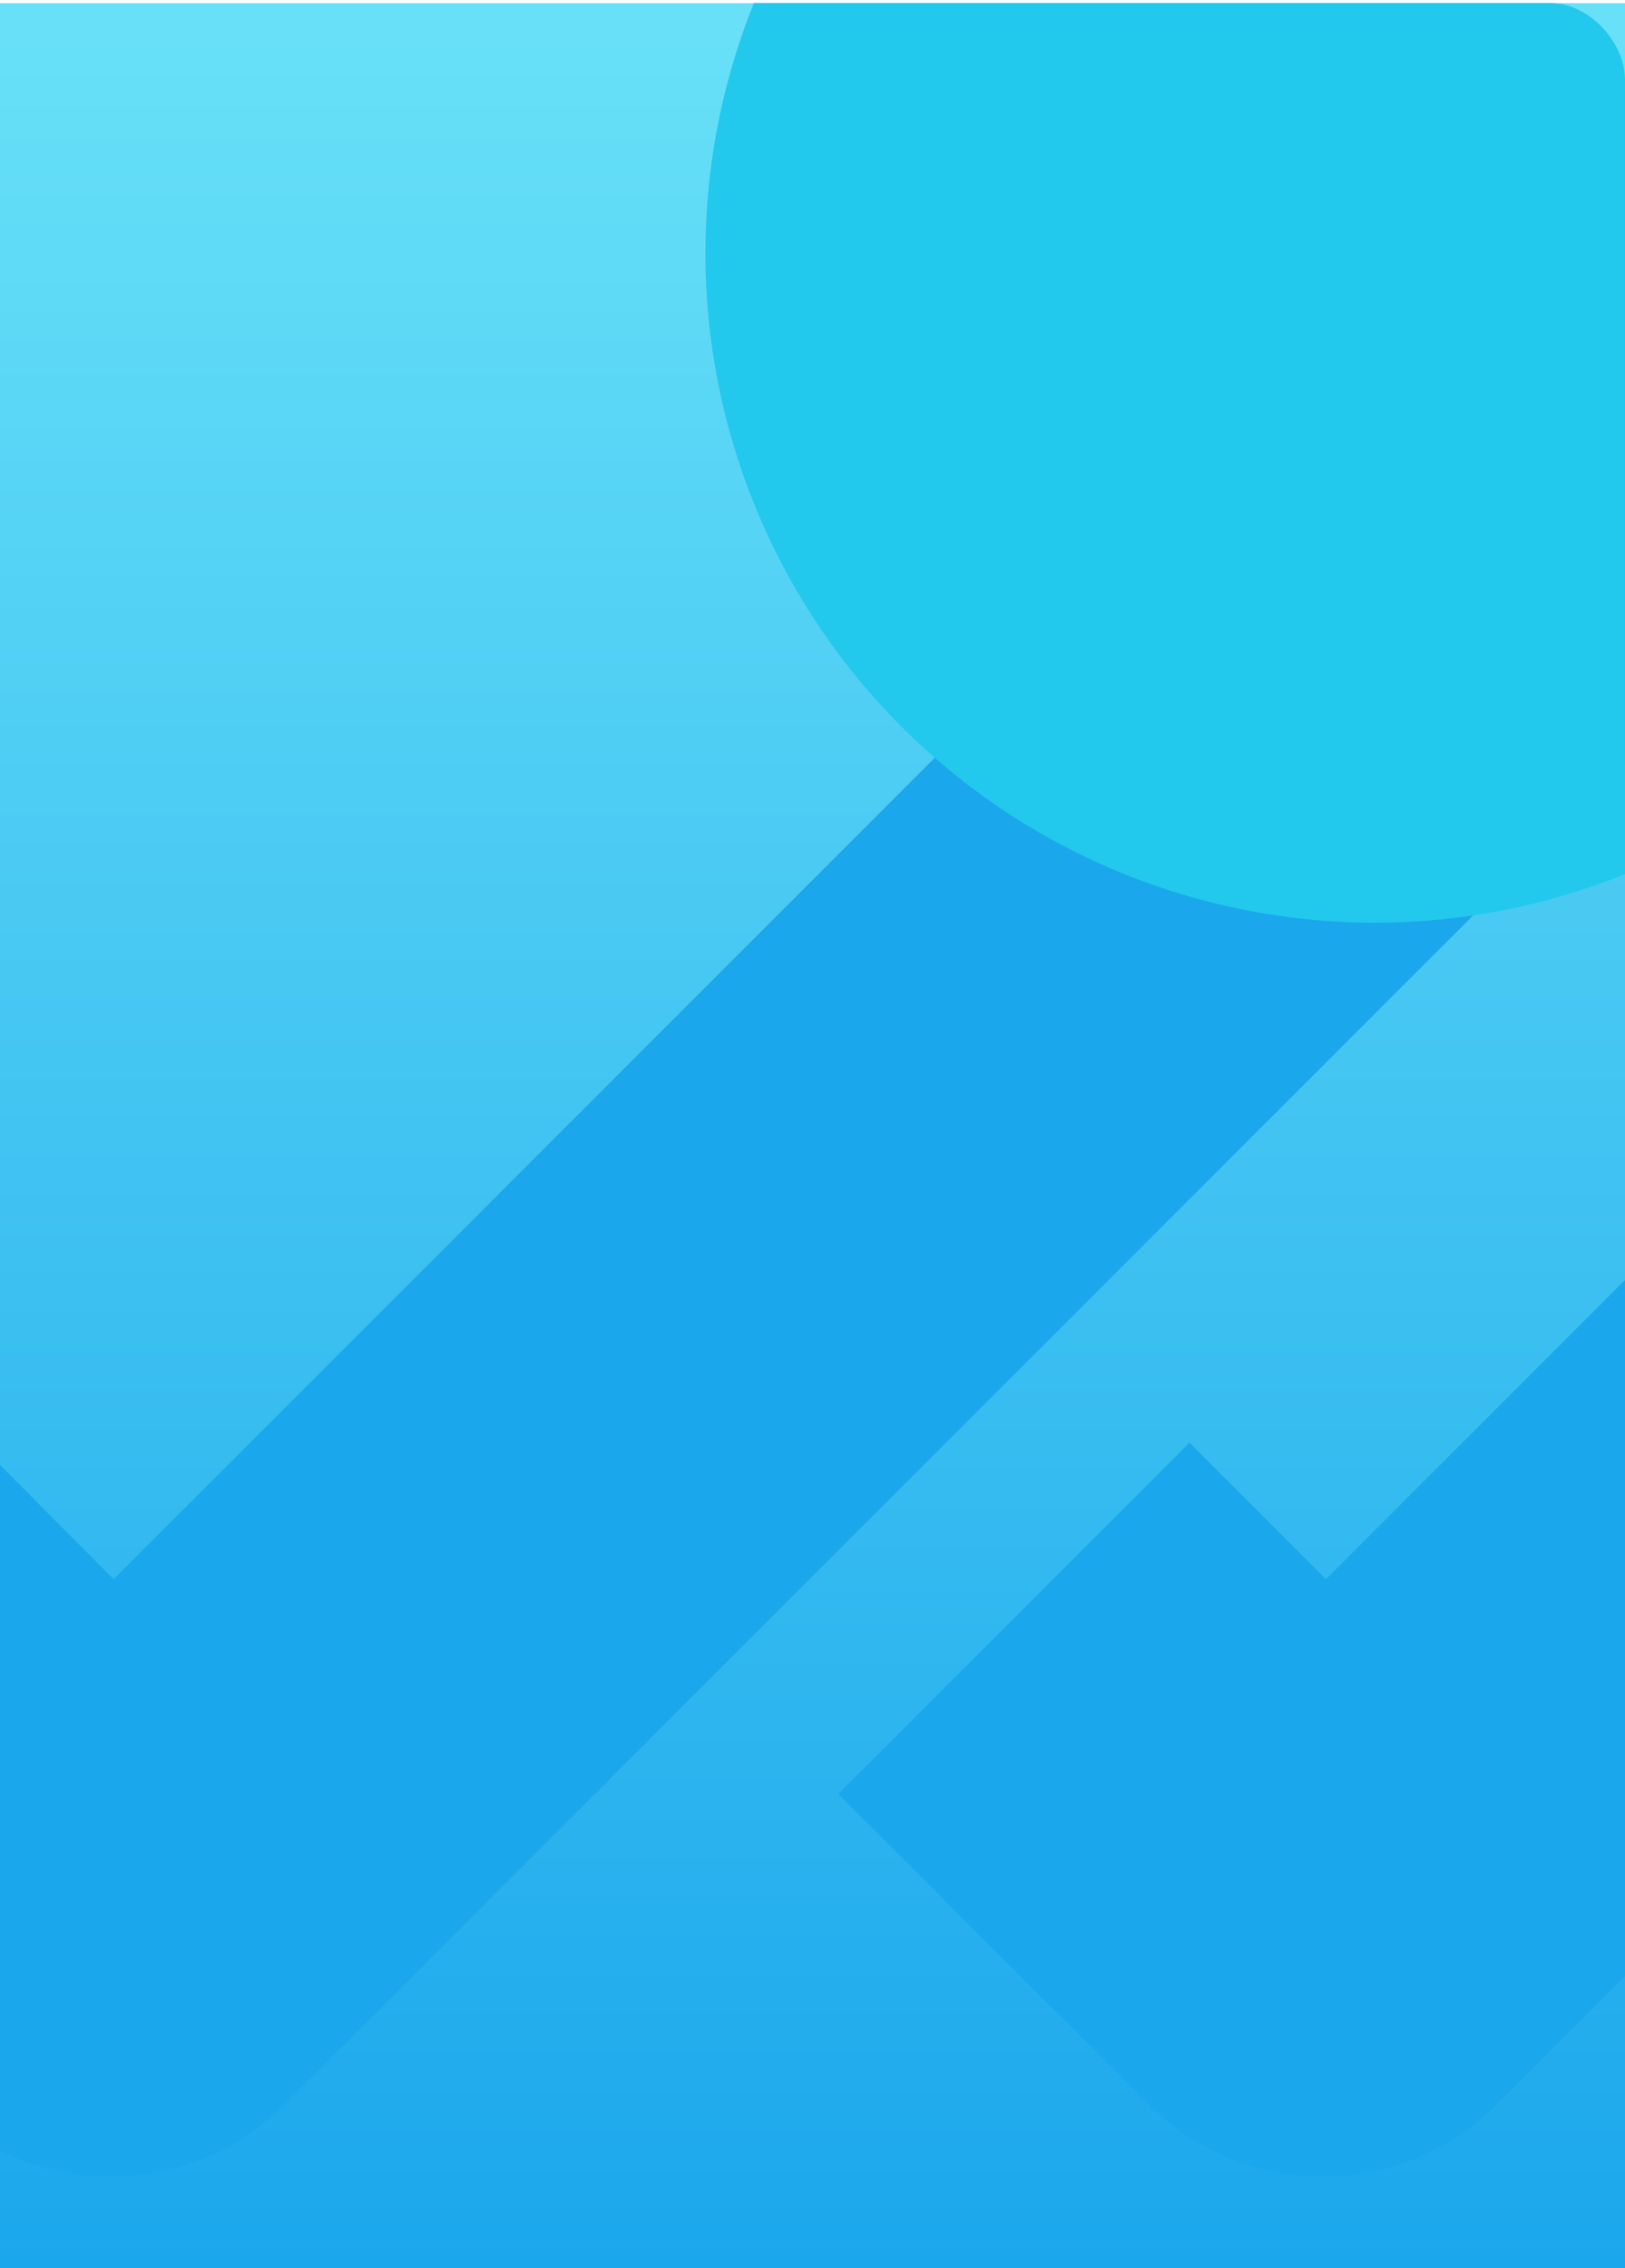 <svg width="516" height="720" viewBox="0 0 516 720" fill="none" xmlns="http://www.w3.org/2000/svg">
<rect width="516" height="719" transform="translate(0 1)" fill="url(#paint0_linear_6668_1347)"/>
<g clip-path="url(#clip0_6668_1347)">
<path d="M988.449 44.469C957.89 13.909 908.402 13.909 877.842 44.469L421.049 501.263L377.719 457.932L266.2 569.451L364.719 667.971C395.279 698.53 444.767 698.53 475.326 667.971L737.589 405.708L988.221 155.076C1018.78 124.517 1018.78 75.028 988.221 44.469H988.449Z" fill="#1BA7EC"/>
<path d="M603.493 155.076C634.052 124.517 634.052 75.028 603.493 44.469C572.933 13.909 523.445 13.909 492.886 44.469L36.093 501.263L-141.106 323.379C-171.665 292.82 -221.153 292.592 -251.94 323.379L-253.081 324.52C-283.64 355.08 -283.64 404.567 -253.081 435.126L-20.237 667.971C10.322 698.53 59.81 698.53 90.37 667.971L352.632 405.708L603.265 155.076H603.493Z" fill="#1BA7EC"/>
<g style="mix-blend-mode:screen" filter="url(#filter0_f_6668_1347)">
<circle cx="436.5" cy="80.39" r="212.5" fill="#23C8ED"/>
</g>
</g>
<defs>
<filter id="filter0_f_6668_1347" x="2.3" y="-353.81" width="868.4" height="868.4" filterUnits="userSpaceOnUse" color-interpolation-filters="sRGB">
<feFlood flood-opacity="0" result="BackgroundImageFix"/>
<feBlend mode="normal" in="SourceGraphic" in2="BackgroundImageFix" result="shape"/>
<feGaussianBlur stdDeviation="110.85" result="effect1_foregroundBlur_6668_1347"/>
</filter>
<linearGradient id="paint0_linear_6668_1347" x1="258" y1="0" x2="258" y2="719" gradientUnits="userSpaceOnUse">
<stop stop-color="#68E1F8"/>
<stop offset="1" stop-color="#1BA7EC"/>
</linearGradient>
<clipPath id="clip0_6668_1347">
<rect y="0.89" width="516" height="719" rx="24" fill="white"/>
</clipPath>
</defs>
</svg>
